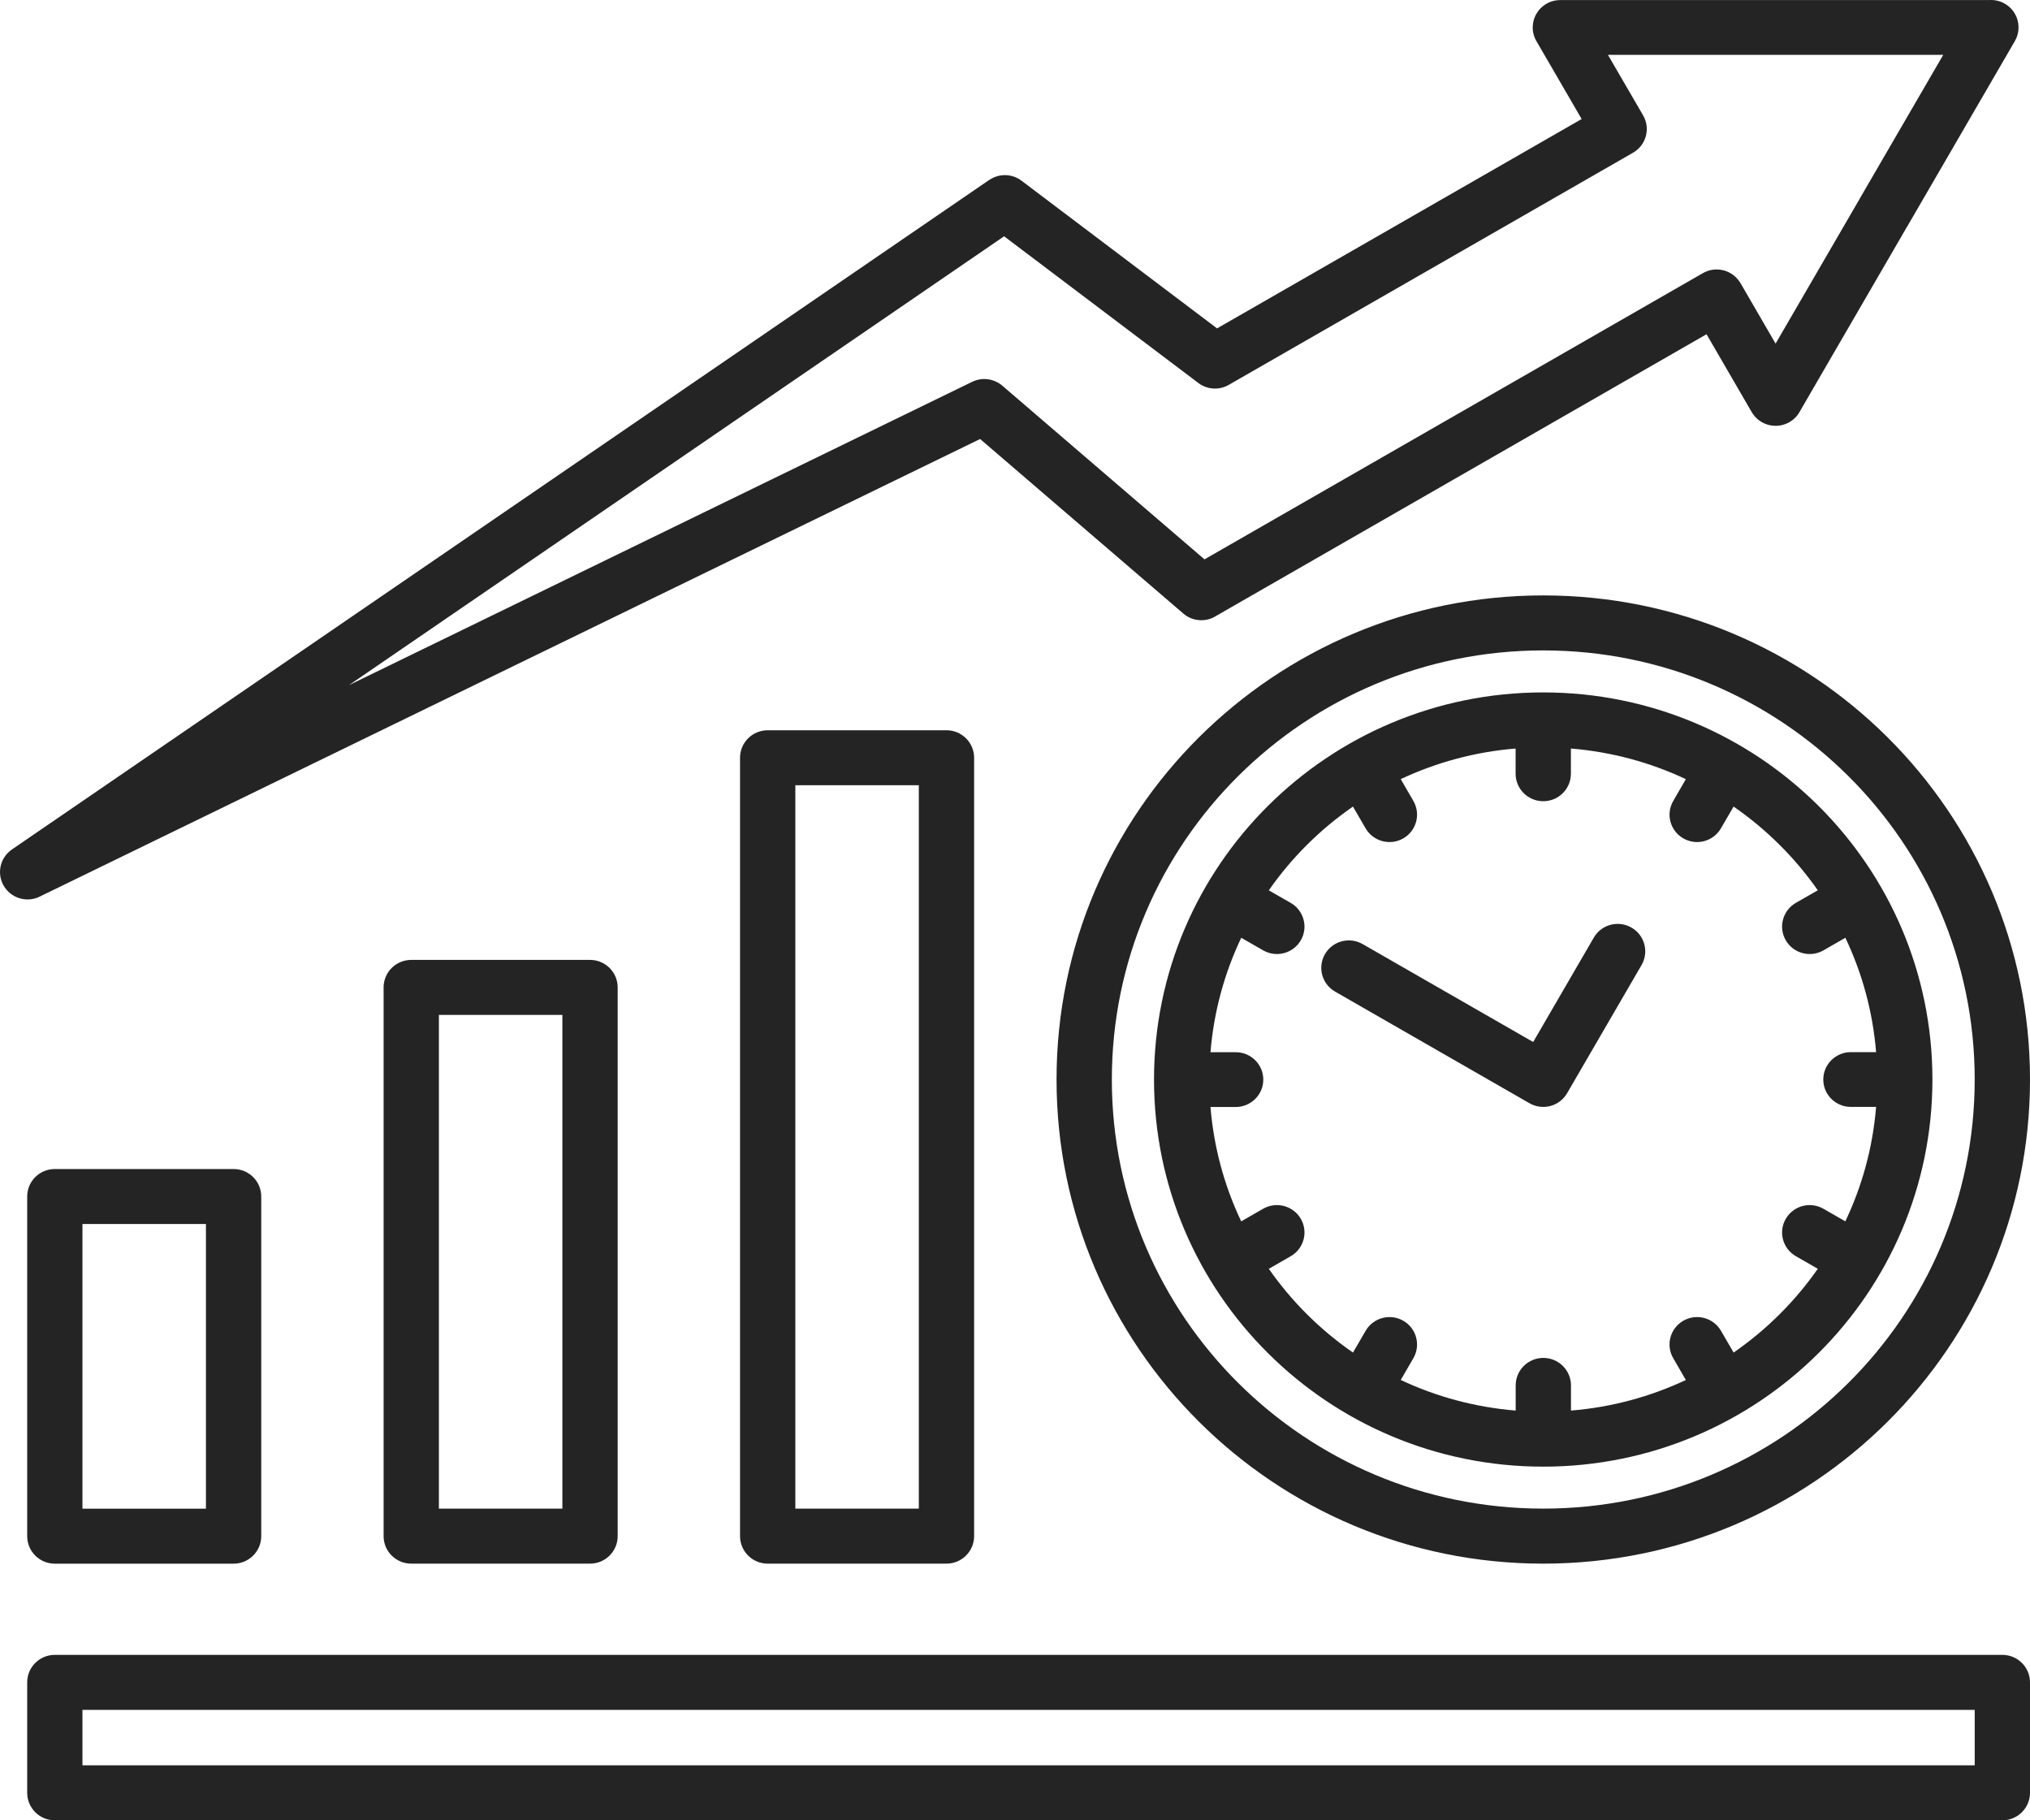 <svg width="58" height="52" viewBox="0 0 58 52" fill="none" xmlns="http://www.w3.org/2000/svg">
<path fill-rule="evenodd" clip-rule="evenodd" d="M55.521 1.567H45.941L46.946 3.296C47.163 3.671 47.033 4.148 46.656 4.364L35.105 10.996C34.816 11.162 34.463 11.123 34.218 10.925L28.689 6.75L9.969 19.573L27.777 10.907C28.07 10.765 28.406 10.82 28.638 11.018L34.414 15.979L48.655 7.802C49.031 7.587 49.51 7.715 49.727 8.088L49.728 8.087L50.731 9.816L53.127 5.691L53.126 5.69L55.521 1.567ZM50.732 0.001H56.841C56.99 -0.007 57.142 0.025 57.28 0.105C57.657 0.322 57.784 0.802 57.566 1.176L54.49 6.474L54.489 6.473L51.438 11.729C51.371 11.863 51.266 11.978 51.127 12.059C50.75 12.276 50.268 12.148 50.05 11.774L48.758 9.548L34.754 17.59C34.468 17.777 34.08 17.761 33.809 17.527L28.003 12.541L1.167 25.597C0.818 25.789 0.372 25.69 0.14 25.356C-0.107 25.001 -0.018 24.513 0.34 24.267L28.262 5.141L28.264 5.142C28.535 4.955 28.907 4.952 29.186 5.162L34.773 9.381L45.19 3.4L43.91 1.196C43.835 1.076 43.792 0.936 43.792 0.785C43.792 0.352 44.145 0.002 44.578 0.002L50.732 0.001ZM1.566 33.395H6.674C7.11 33.395 7.464 33.746 7.464 34.18V43.883C7.464 44.317 7.11 44.669 6.674 44.669H1.566C1.13 44.669 0.777 44.317 0.777 43.883V34.18C0.777 33.746 1.13 33.395 1.566 33.395ZM5.884 34.966H2.356V43.098H5.884V34.966ZM26.252 22.432H22.724V43.096H26.252V22.432ZM21.934 20.861C21.498 20.861 21.144 21.213 21.144 21.646V43.882C21.144 44.316 21.498 44.668 21.934 44.668H27.042C27.478 44.668 27.832 44.316 27.832 43.882V21.646C27.832 21.213 27.478 20.861 27.042 20.861H21.934ZM11.751 27.421H16.858C17.294 27.421 17.648 27.773 17.648 28.207V43.882C17.648 44.316 17.294 44.668 16.858 44.668H11.751C11.314 44.668 10.96 44.316 10.96 43.882V28.207C10.96 27.773 11.314 27.421 11.751 27.421ZM16.068 28.992H12.54V43.096H16.068V28.992ZM1.566 47.274H57.21C57.646 47.274 58 47.626 58 48.059V51.214C58 51.648 57.646 52 57.21 52H1.566C1.13 52 0.777 51.648 0.777 51.214V48.059C0.777 47.626 1.13 47.274 1.566 47.274ZM56.42 48.845H2.356V50.429H56.42V48.845ZM45.538 26.783C45.756 26.408 46.238 26.282 46.614 26.498C46.991 26.715 47.119 27.195 46.901 27.569L44.774 31.23C44.556 31.605 44.074 31.732 43.698 31.515L38.144 28.326C37.767 28.109 37.639 27.629 37.857 27.255C38.075 26.88 38.558 26.753 38.934 26.97L43.805 29.767L45.538 26.783ZM44.883 21.383V22.102C44.883 22.536 44.53 22.888 44.093 22.888C43.657 22.888 43.303 22.536 43.303 22.102V21.383C42.138 21.478 41.031 21.782 40.021 22.257L40.381 22.878C40.599 23.253 40.471 23.732 40.095 23.949C39.718 24.166 39.236 24.038 39.018 23.664L38.656 23.041C38.188 23.365 37.749 23.73 37.347 24.13C36.944 24.53 36.578 24.966 36.252 25.434L36.876 25.792C37.253 26.008 37.383 26.486 37.166 26.861C36.949 27.235 36.468 27.365 36.092 27.149L35.464 26.789C34.986 27.794 34.68 28.897 34.585 30.058H35.307C35.742 30.058 36.094 30.409 36.094 30.841C36.094 31.272 35.741 31.623 35.307 31.623H34.585C34.68 32.783 34.985 33.885 35.463 34.89L36.088 34.531C36.465 34.314 36.947 34.442 37.165 34.816C37.383 35.191 37.254 35.67 36.878 35.886L36.252 36.246C36.578 36.712 36.944 37.148 37.347 37.549C37.749 37.949 38.188 38.314 38.657 38.638L39.018 38.017C39.235 37.642 39.715 37.513 40.093 37.729C40.469 37.944 40.599 38.422 40.383 38.797L40.021 39.421C41.031 39.896 42.138 40.2 43.305 40.295V39.577C43.305 39.143 43.658 38.791 44.095 38.791C44.531 38.791 44.885 39.143 44.885 39.577V40.295C46.05 40.201 47.157 39.896 48.167 39.422L47.807 38.8C47.589 38.425 47.717 37.947 48.093 37.73C48.47 37.513 48.952 37.641 49.17 38.015L49.532 38.638C50 38.314 50.439 37.949 50.841 37.549C51.244 37.148 51.611 36.712 51.937 36.245L51.312 35.886C50.935 35.671 50.805 35.193 51.022 34.818C51.239 34.443 51.72 34.314 52.097 34.53L52.724 34.89C53.202 33.885 53.508 32.782 53.603 31.62H52.881C52.446 31.62 52.094 31.27 52.094 30.838C52.094 30.407 52.447 30.056 52.881 30.056H53.603C53.508 28.896 53.203 27.794 52.725 26.789L52.1 27.148C51.723 27.365 51.242 27.237 51.023 26.863C50.805 26.488 50.934 26.009 51.31 25.792L51.937 25.433C51.611 24.966 51.244 24.53 50.841 24.13C50.439 23.73 50 23.365 49.531 23.041L49.17 23.662C48.953 24.037 48.473 24.166 48.096 23.95C47.719 23.734 47.589 23.257 47.806 22.882L48.167 22.258C47.157 21.782 46.049 21.478 44.883 21.383ZM36.23 23.019C34.217 25.021 32.972 27.785 32.972 30.838C32.972 33.892 34.217 36.657 36.23 38.657C38.242 40.659 41.022 41.897 44.092 41.897C47.163 41.897 49.944 40.659 51.955 38.657C53.968 36.656 55.212 33.892 55.212 30.838C55.212 27.785 53.968 25.02 51.955 23.019C49.942 21.018 47.163 19.78 44.092 19.78C41.023 19.78 38.242 21.018 36.23 23.019ZM44.093 18.58C47.497 18.58 50.579 19.952 52.81 22.17C55.041 24.388 56.42 27.454 56.42 30.838C56.42 34.223 55.041 37.288 52.81 39.506C50.579 41.725 47.497 43.096 44.093 43.096C40.69 43.096 37.608 41.725 35.377 39.506C33.146 37.288 31.767 34.223 31.767 30.838C31.767 27.454 33.146 24.388 35.377 22.17C37.608 19.952 40.689 18.58 44.093 18.58ZM34.26 21.059C36.776 18.557 40.254 17.009 44.093 17.009C47.933 17.009 51.41 18.557 53.927 21.059C56.443 23.561 58 27.02 58 30.838C58 34.657 56.443 38.114 53.927 40.617C51.411 43.12 47.933 44.668 44.093 44.668C40.254 44.668 36.777 43.12 34.26 40.617C31.744 38.115 30.187 34.657 30.187 30.838C30.186 27.02 31.742 23.562 34.26 21.059Z" fill="#242424"/>
</svg>
